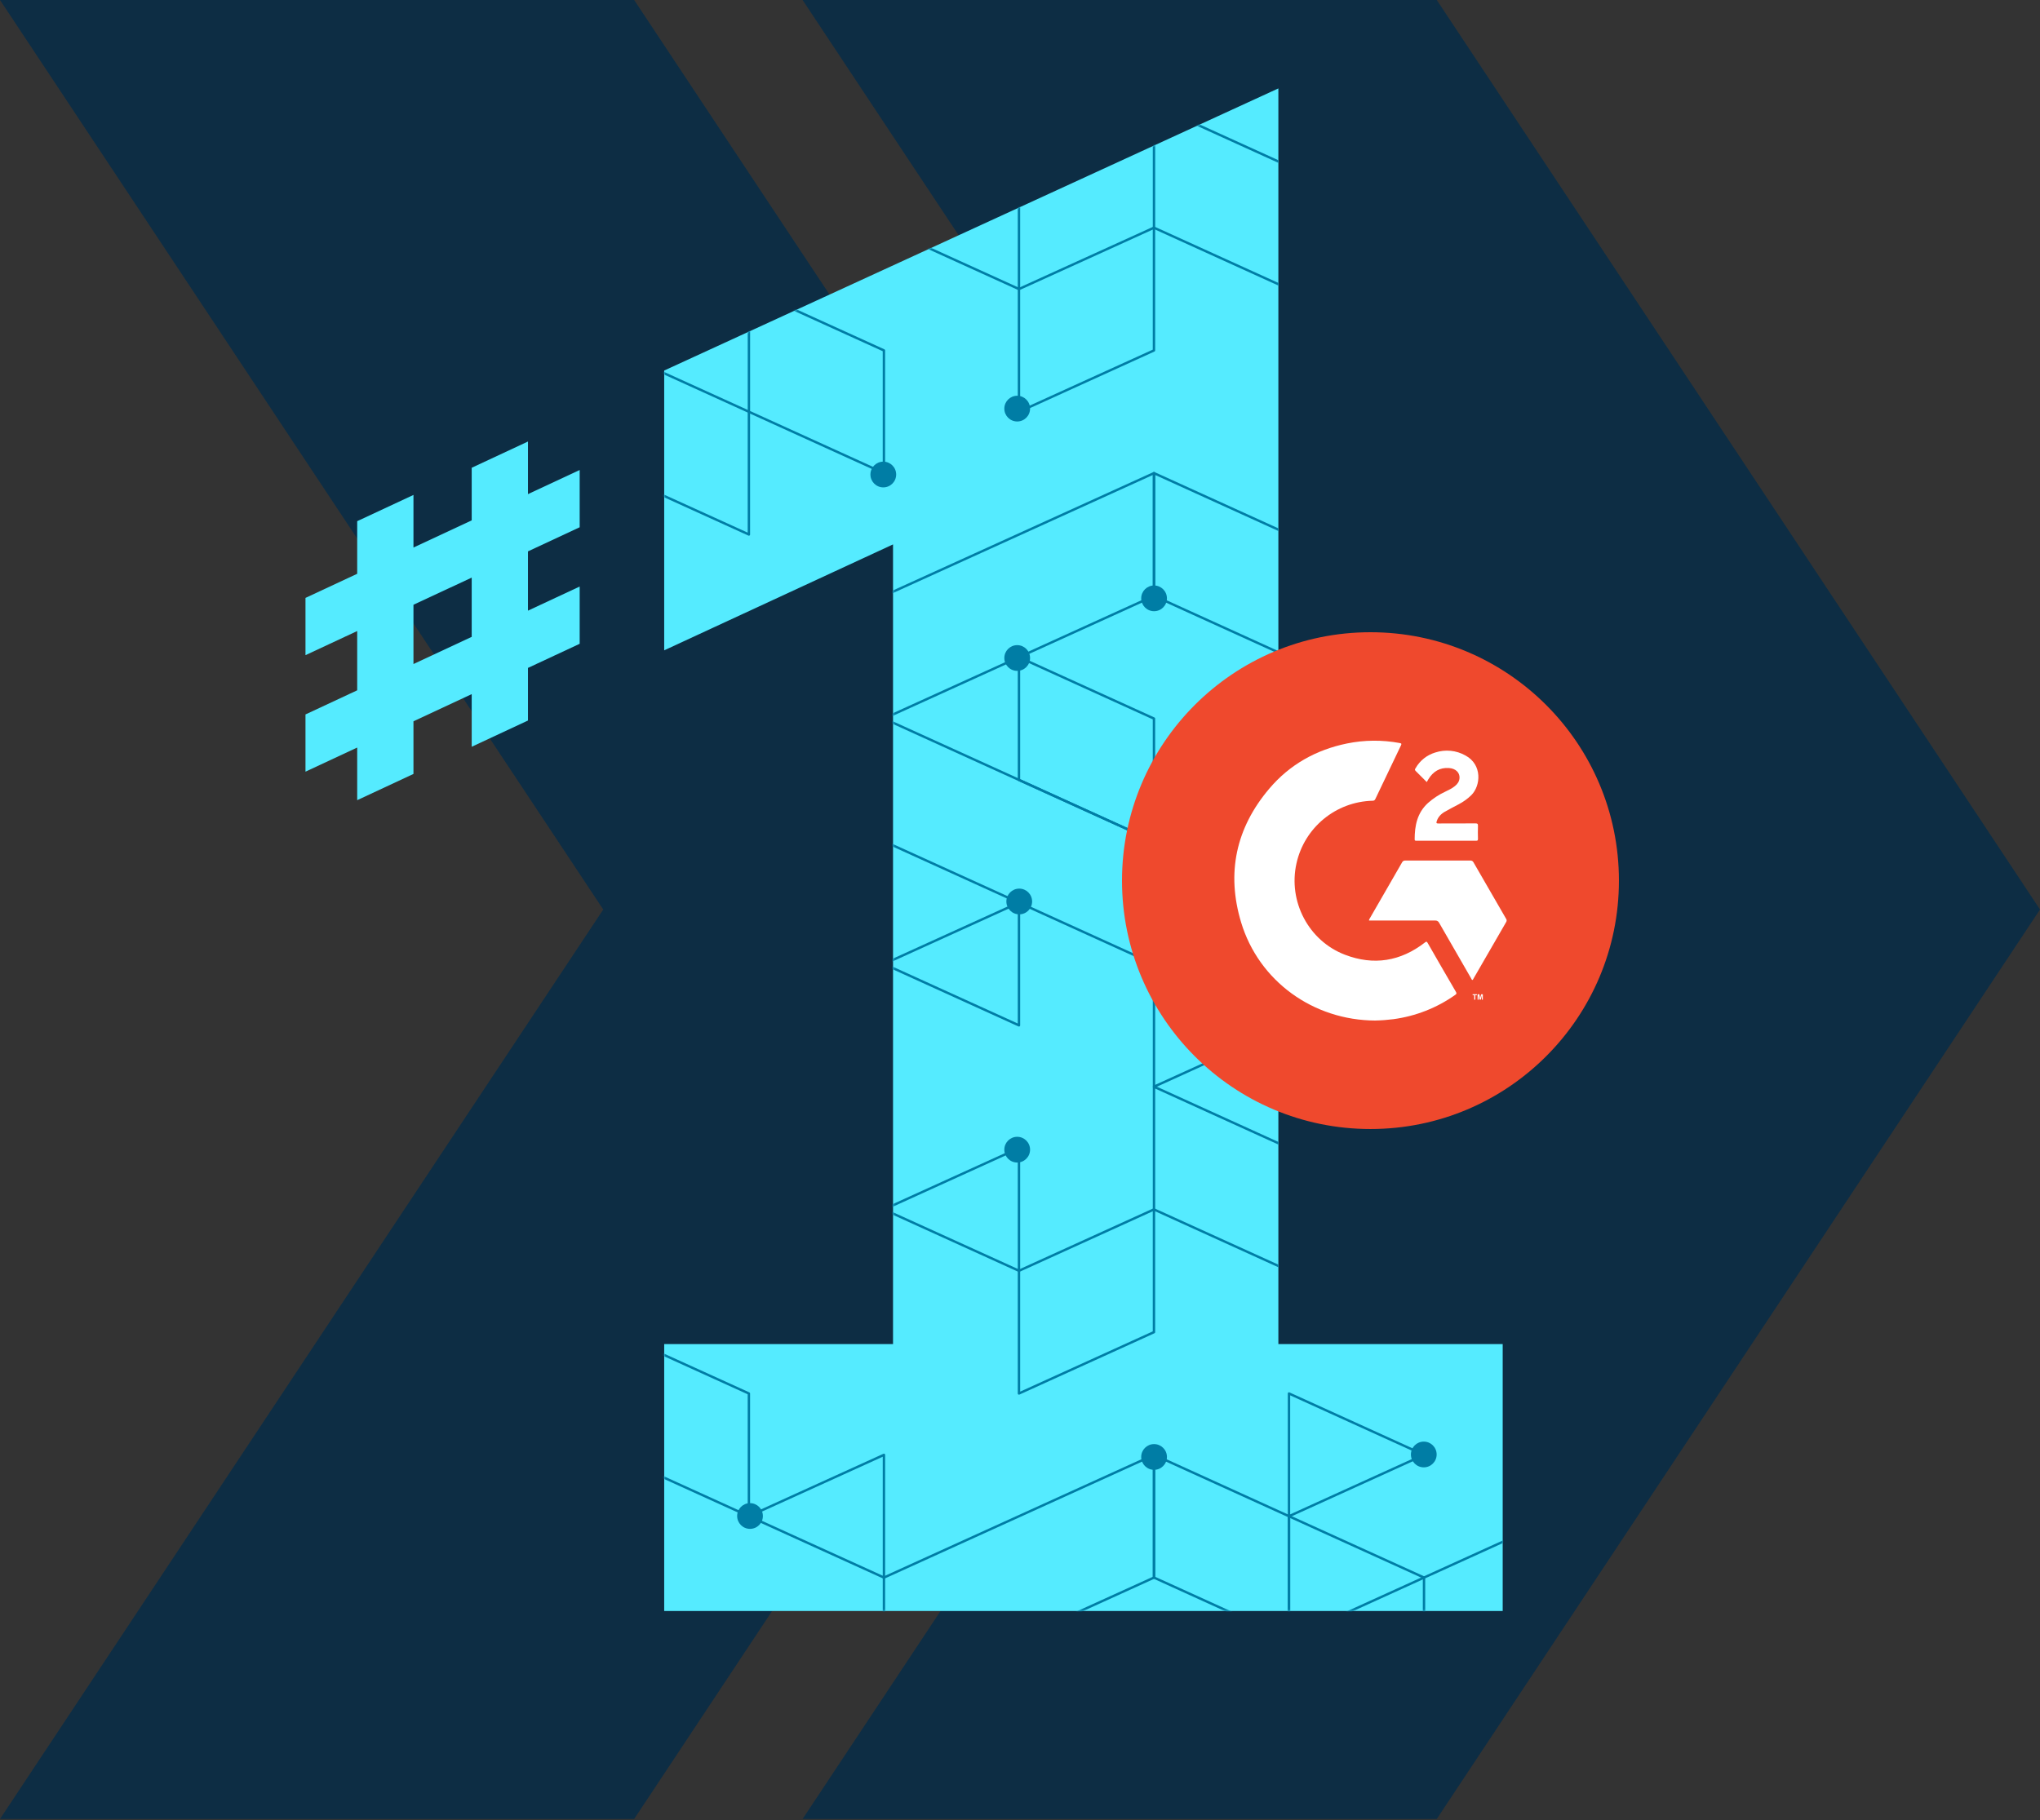 <svg xmlns="http://www.w3.org/2000/svg" width="1200" height="1071" viewBox="0 0 1200 1071" fill="none"><rect x="0" y="0" width="1200" height="1071" fill="#333333" stroke="none"/><path d="M727.884 535.156L373.037 1070.28H0L354.847 535.156L0 0H373.037L727.884 535.156Z" fill="#0D2D44"></path><path d="M1200 535.156L845.153 1070.28H472.116L826.963 535.156L472.116 0H845.153L1200 535.156Z" fill="#0D2D44"></path><path d="M277.471 439.393V408.432L243.214 424.417V455.377L210.116 470.82V439.859L179.697 454.053V420.368L210.116 406.174V371.3L179.697 385.494V351.809L210.116 337.615V306.654L243.214 291.212V322.172L277.471 306.188V275.227L310.569 259.784V290.745L340.988 276.551V310.237L310.569 324.43V359.304L340.988 345.111V378.796L310.569 392.989V423.95L277.471 439.393ZM243.214 355.842V390.717L277.471 374.732V339.858L243.214 355.842Z" fill="#55EBFF"></path><path d="M883.939 790.861V947.893H390.704V790.861H525.309V320.323L390.704 382.651V218.019L751.983 52.016V790.861H883.939Z" fill="#55EBFF"></path><mask id="mask0_285_3378" style="mask-type:luminance" maskUnits="userSpaceOnUse" x="390" y="52" width="494" height="896"><path d="M883.939 790.861V947.893H390.704V790.861H525.309V320.323L390.704 382.651V218.019L751.983 52.016V790.861H883.939Z" fill="white"></path></mask><g mask="url(#mask0_285_3378)"><path d="M361.113 639.411V711.613L519.966 639.411V567.21L361.113 639.411Z" stroke="#007DA5" stroke-width="1.408" stroke-linecap="round" stroke-linejoin="round"></path><path d="M361.113 495.008V567.21L519.966 495.008V422.807L361.113 495.008Z" stroke="#007DA5" stroke-width="1.408" stroke-linecap="round" stroke-linejoin="round"></path><path d="M361.113 856.033L440.524 892.127V819.925L361.113 783.831V856.033Z" stroke="#007DA5" stroke-width="1.408" stroke-linecap="round" stroke-linejoin="round"></path><path d="M440.524 747.723V675.521L519.95 711.629L440.524 747.723Z" stroke="#007DA5" stroke-width="1.408" stroke-linecap="round" stroke-linejoin="round"></path><path d="M440.524 603.319V531.102L519.95 567.211L440.524 603.319Z" stroke="#007DA5" stroke-width="1.408" stroke-linecap="round" stroke-linejoin="round"></path><path d="M917.082 964.343L837.656 1000.44V928.234L917.082 892.141V964.343Z" stroke="#007DA5" stroke-width="1.408" stroke-linecap="round" stroke-linejoin="round"></path><path d="M678.82 928.237L758.232 964.345V892.143L678.82 856.035V928.237Z" stroke="#007DA5" stroke-width="1.408" stroke-linecap="round" stroke-linejoin="round"></path><path d="M519.966 928.237V1000.44L678.819 928.237V856.035L519.966 928.237Z" stroke="#007DA5" stroke-width="1.408" stroke-linecap="round" stroke-linejoin="round"></path><path d="M758.23 964.343V892.141L837.656 928.234L758.23 964.343Z" stroke="#007DA5" stroke-width="1.408" stroke-linecap="round" stroke-linejoin="round"></path><path d="M758.23 892.142V819.925L837.656 856.034L758.23 892.142Z" stroke="#007DA5" stroke-width="1.408" stroke-linecap="round" stroke-linejoin="round"></path><path d="M599.392 458.899L678.803 495.008V422.806L599.392 386.698V458.899Z" stroke="#007DA5" stroke-width="1.408" stroke-linecap="round" stroke-linejoin="round"></path><path d="M758.229 675.519V603.317L837.656 639.411L758.229 675.519Z" stroke="#007DA5" stroke-width="1.408" stroke-linecap="round" stroke-linejoin="round"></path><path d="M678.803 495.009V567.211L519.965 495.009V422.807L678.803 495.009Z" stroke="#007DA5" stroke-width="1.408" stroke-linecap="round" stroke-linejoin="round"></path><path d="M917.083 386.698L837.656 422.807V350.59L917.083 314.497V386.698Z" stroke="#007DA5" stroke-width="1.408" stroke-linecap="round" stroke-linejoin="round"></path><path d="M678.803 783.831L599.392 819.924V747.723L678.803 711.614V783.831Z" stroke="#007DA5" stroke-width="1.408" stroke-linecap="round" stroke-linejoin="round"></path><path d="M837.657 711.631V783.833L678.819 711.631V639.414L837.657 711.631Z" stroke="#007DA5" stroke-width="1.408" stroke-linecap="round" stroke-linejoin="round"></path><path d="M678.819 567.211V639.413L837.657 567.211V495.009L678.819 567.211Z" stroke="#007DA5" stroke-width="1.408" stroke-linecap="round" stroke-linejoin="round"></path><path d="M678.819 350.591L758.23 386.7V314.498L678.819 278.389V350.591Z" stroke="#007DA5" stroke-width="1.408" stroke-linecap="round" stroke-linejoin="round"></path><path d="M519.965 350.591V422.808L678.818 350.591V278.389L519.965 350.591Z" stroke="#007DA5" stroke-width="1.408" stroke-linecap="round" stroke-linejoin="round"></path><path d="M758.23 531.102V458.901L678.803 495.009L758.23 531.102Z" stroke="#007DA5" stroke-width="1.408" stroke-linecap="round" stroke-linejoin="round"></path><path d="M599.392 747.722V675.52L519.965 711.629L599.392 747.722Z" stroke="#007DA5" stroke-width="1.408" stroke-linecap="round" stroke-linejoin="round"></path><path d="M519.965 928.236V856.034L440.538 892.127L519.965 928.236Z" stroke="#007DA5" stroke-width="1.408" stroke-linecap="round" stroke-linejoin="round"></path><path d="M599.392 603.32V531.103L519.965 567.211L599.392 603.32Z" stroke="#007DA5" stroke-width="1.408" stroke-linecap="round" stroke-linejoin="round"></path><path d="M758.229 386.698V314.497L837.656 350.59L758.229 386.698Z" stroke="#007DA5" stroke-width="1.408" stroke-linecap="round" stroke-linejoin="round"></path><path d="M837.656 567.211V495.009L917.098 531.118L837.656 567.211Z" stroke="#007DA5" stroke-width="1.408" stroke-linecap="round" stroke-linejoin="round"></path><path d="M361.113 61.786V133.987L519.966 61.786V-10.431L361.113 61.786Z" stroke="#007DA5" stroke-width="1.408" stroke-linecap="round" stroke-linejoin="round"></path><path d="M361.113 278.388L440.524 314.497V242.28L361.113 206.186V278.388Z" stroke="#007DA5" stroke-width="1.408" stroke-linecap="round" stroke-linejoin="round"></path><path d="M440.541 242.282L519.952 278.39V206.189L440.541 170.08V242.282Z" stroke="#007DA5" stroke-width="1.408" stroke-linecap="round" stroke-linejoin="round"></path><path d="M440.524 170.079V97.877L519.95 133.985L440.524 170.079Z" stroke="#007DA5" stroke-width="1.408" stroke-linecap="round" stroke-linejoin="round"></path><path d="M758.23 97.878V25.676L837.656 61.785L758.23 97.878Z" stroke="#007DA5" stroke-width="1.408" stroke-linecap="round" stroke-linejoin="round"></path><path d="M678.803 206.186L599.391 242.295V170.078L678.803 133.984V206.186Z" stroke="#007DA5" stroke-width="1.408" stroke-linecap="round" stroke-linejoin="round"></path><path d="M837.658 133.987V206.189L678.82 133.987V61.785L837.658 133.987Z" stroke="#007DA5" stroke-width="1.408" stroke-linecap="round" stroke-linejoin="round"></path><path d="M678.82 -10.431V61.785L837.658 -10.431V-82.633L678.82 -10.431Z" stroke="#007DA5" stroke-width="1.408" stroke-linecap="round" stroke-linejoin="round"></path><path d="M599.392 170.079V97.877L519.966 133.985L599.392 170.079Z" stroke="#007DA5" stroke-width="1.408" stroke-linecap="round" stroke-linejoin="round"></path></g><path d="M678.863 359.636C683.044 359.636 686.434 356.246 686.434 352.065C686.434 347.884 683.044 344.494 678.863 344.494C674.682 344.494 671.292 347.884 671.292 352.065C671.292 356.246 674.682 359.636 678.863 359.636Z" fill="#007DA5"></path><path d="M598.352 394.738C602.533 394.738 605.923 391.348 605.923 387.167C605.923 382.985 602.533 379.596 598.352 379.596C594.171 379.596 590.781 382.985 590.781 387.167C590.781 391.348 594.171 394.738 598.352 394.738Z" fill="#007DA5"></path><path d="M519.588 286.772C523.77 286.772 527.159 283.382 527.159 279.201C527.159 275.02 523.77 271.63 519.588 271.63C515.407 271.63 512.017 275.02 512.017 279.201C512.017 283.382 515.407 286.772 519.588 286.772Z" fill="#007DA5"></path><path d="M598.352 248.002C602.533 248.002 605.923 244.612 605.923 240.431C605.923 236.25 602.533 232.86 598.352 232.86C594.171 232.86 590.781 236.25 590.781 240.431C590.781 244.612 594.171 248.002 598.352 248.002Z" fill="#007DA5"></path><path d="M598.352 684.027C602.533 684.027 605.923 680.637 605.923 676.456C605.923 672.275 602.533 668.885 598.352 668.885C594.171 668.885 590.781 672.275 590.781 676.456C590.781 680.637 594.171 684.027 598.352 684.027Z" fill="#007DA5"></path><path d="M678.863 574.586C683.044 574.586 686.434 571.196 686.434 567.015C686.434 562.834 683.044 559.444 678.863 559.444C674.682 559.444 671.292 562.834 671.292 567.015C671.292 571.196 674.682 574.586 678.863 574.586Z" fill="#007DA5"></path><path d="M599.554 537.995C603.735 537.995 607.125 534.606 607.125 530.425C607.125 526.243 603.735 522.854 599.554 522.854C595.373 522.854 591.983 526.243 591.983 530.425C591.983 534.606 595.373 537.995 599.554 537.995Z" fill="#007DA5"></path><path d="M441.184 899.578C445.366 899.578 448.755 896.189 448.755 892.007C448.755 887.826 445.366 884.436 441.184 884.436C437.003 884.436 433.614 887.826 433.614 892.007C433.614 896.189 437.003 899.578 441.184 899.578Z" fill="#007DA5"></path><path d="M678.863 864.838C683.044 864.838 686.434 861.448 686.434 857.267C686.434 853.086 683.044 849.696 678.863 849.696C674.682 849.696 671.292 853.086 671.292 857.267C671.292 861.448 674.682 864.838 678.863 864.838Z" fill="#007DA5"></path><path d="M837.518 863.379C841.7 863.379 845.089 859.99 845.089 855.809C845.089 851.627 841.7 848.238 837.518 848.238C833.337 848.238 829.948 851.627 829.948 855.809C829.948 859.99 833.337 863.379 837.518 863.379Z" fill="#007DA5"></path><path d="M806.156 664.312C886.876 664.312 952.312 598.876 952.312 518.156C952.312 437.436 886.876 372 806.156 372C725.436 372 660 437.436 660 518.156C660 598.876 725.436 664.312 806.156 664.312Z" fill="#EF492D"></path><path d="M809.1 600.484C772.418 600.388 740.464 577.223 730.052 542.658C721.343 513.698 726.995 487.237 746.578 464.103C758.614 449.886 774.137 441.177 792.383 437.451C802.588 435.366 813.112 435.286 823.35 437.196C824.496 437.403 824.512 437.722 824.066 438.645C819.035 449.137 814.02 459.629 809.021 470.137C808.766 470.806 808.081 471.236 807.365 471.156C785.776 471.713 767.339 486.886 762.642 507.982C757.611 530.383 769.727 553.548 791.109 561.747C808.081 568.259 823.859 565.664 838.22 554.535C838.952 553.978 839.255 553.867 839.78 554.79C845.289 564.422 850.845 574.039 856.45 583.639C856.943 584.483 856.768 584.865 856.036 585.374C845.225 593.033 832.711 597.936 819.576 599.688C816.106 600.133 812.619 600.404 809.116 600.468L809.1 600.484Z" fill="white"></path><path d="M866.083 576.651C865.637 576.413 865.509 575.919 865.271 575.505C859.014 564.679 852.772 553.836 846.547 542.978C846.117 542.071 845.146 541.529 844.143 541.641C831.709 541.673 819.274 541.641 806.84 541.641H805.296C805.296 541.163 805.455 540.701 805.773 540.351C812.094 529.382 818.399 518.412 824.735 507.442C825.086 506.694 825.866 506.248 826.678 506.344C839.399 506.376 852.136 506.376 864.857 506.344C865.669 506.264 866.449 506.71 866.783 507.442C873.136 518.507 879.504 529.557 885.92 540.574C886.366 541.147 886.382 541.943 885.968 542.548C879.536 553.661 873.12 564.758 866.735 575.855C866.56 576.142 866.48 576.524 866.098 576.636L866.083 576.651Z" fill="white"></path><path d="M839.27 460.155C836.993 457.879 834.859 455.697 832.662 453.548C831.978 452.879 832.455 452.402 832.758 451.892C835.273 447.498 839.381 444.25 844.221 442.785C850.16 440.827 856.655 441.464 862.085 444.553C872.003 449.918 871.112 462.336 865.396 467.957C863.231 470.042 860.763 471.81 858.104 473.211C855.35 474.675 852.596 476.06 849.905 477.621C847.66 478.91 845.925 480.678 845.113 483.241C844.778 484.276 844.985 484.546 846.084 484.531C853.36 484.483 860.652 484.531 867.928 484.483C869.026 484.483 869.44 484.69 869.392 485.9C869.297 488.479 869.329 491.042 869.392 493.606C869.392 494.418 869.169 494.704 868.326 494.704C856.624 494.688 844.922 494.688 833.22 494.704C832.662 494.704 832.153 494.704 832.153 493.908C832.153 485.804 833.649 478.258 840.002 472.462C843.027 469.788 846.418 467.559 850.08 465.855C852.086 464.868 854.108 463.944 855.859 462.512C857.388 461.27 858.454 459.757 858.55 457.719C858.709 454.535 856.194 452.163 852.389 451.908C846.912 451.51 842.963 453.978 840.193 458.563C839.922 459.009 839.668 459.471 839.285 460.139L839.27 460.155Z" fill="white"></path><path d="M867.197 588.194V585.551H866.257V584.994H868.789V585.551H867.834V588.194H867.197ZM869.187 588.194V585.01H870.158L870.715 587.191L871.272 585.01H872.244V588.194H871.702V585.678L871.065 588.194H870.445L869.824 585.678V588.194H869.219H869.187Z" fill="white"></path></svg>